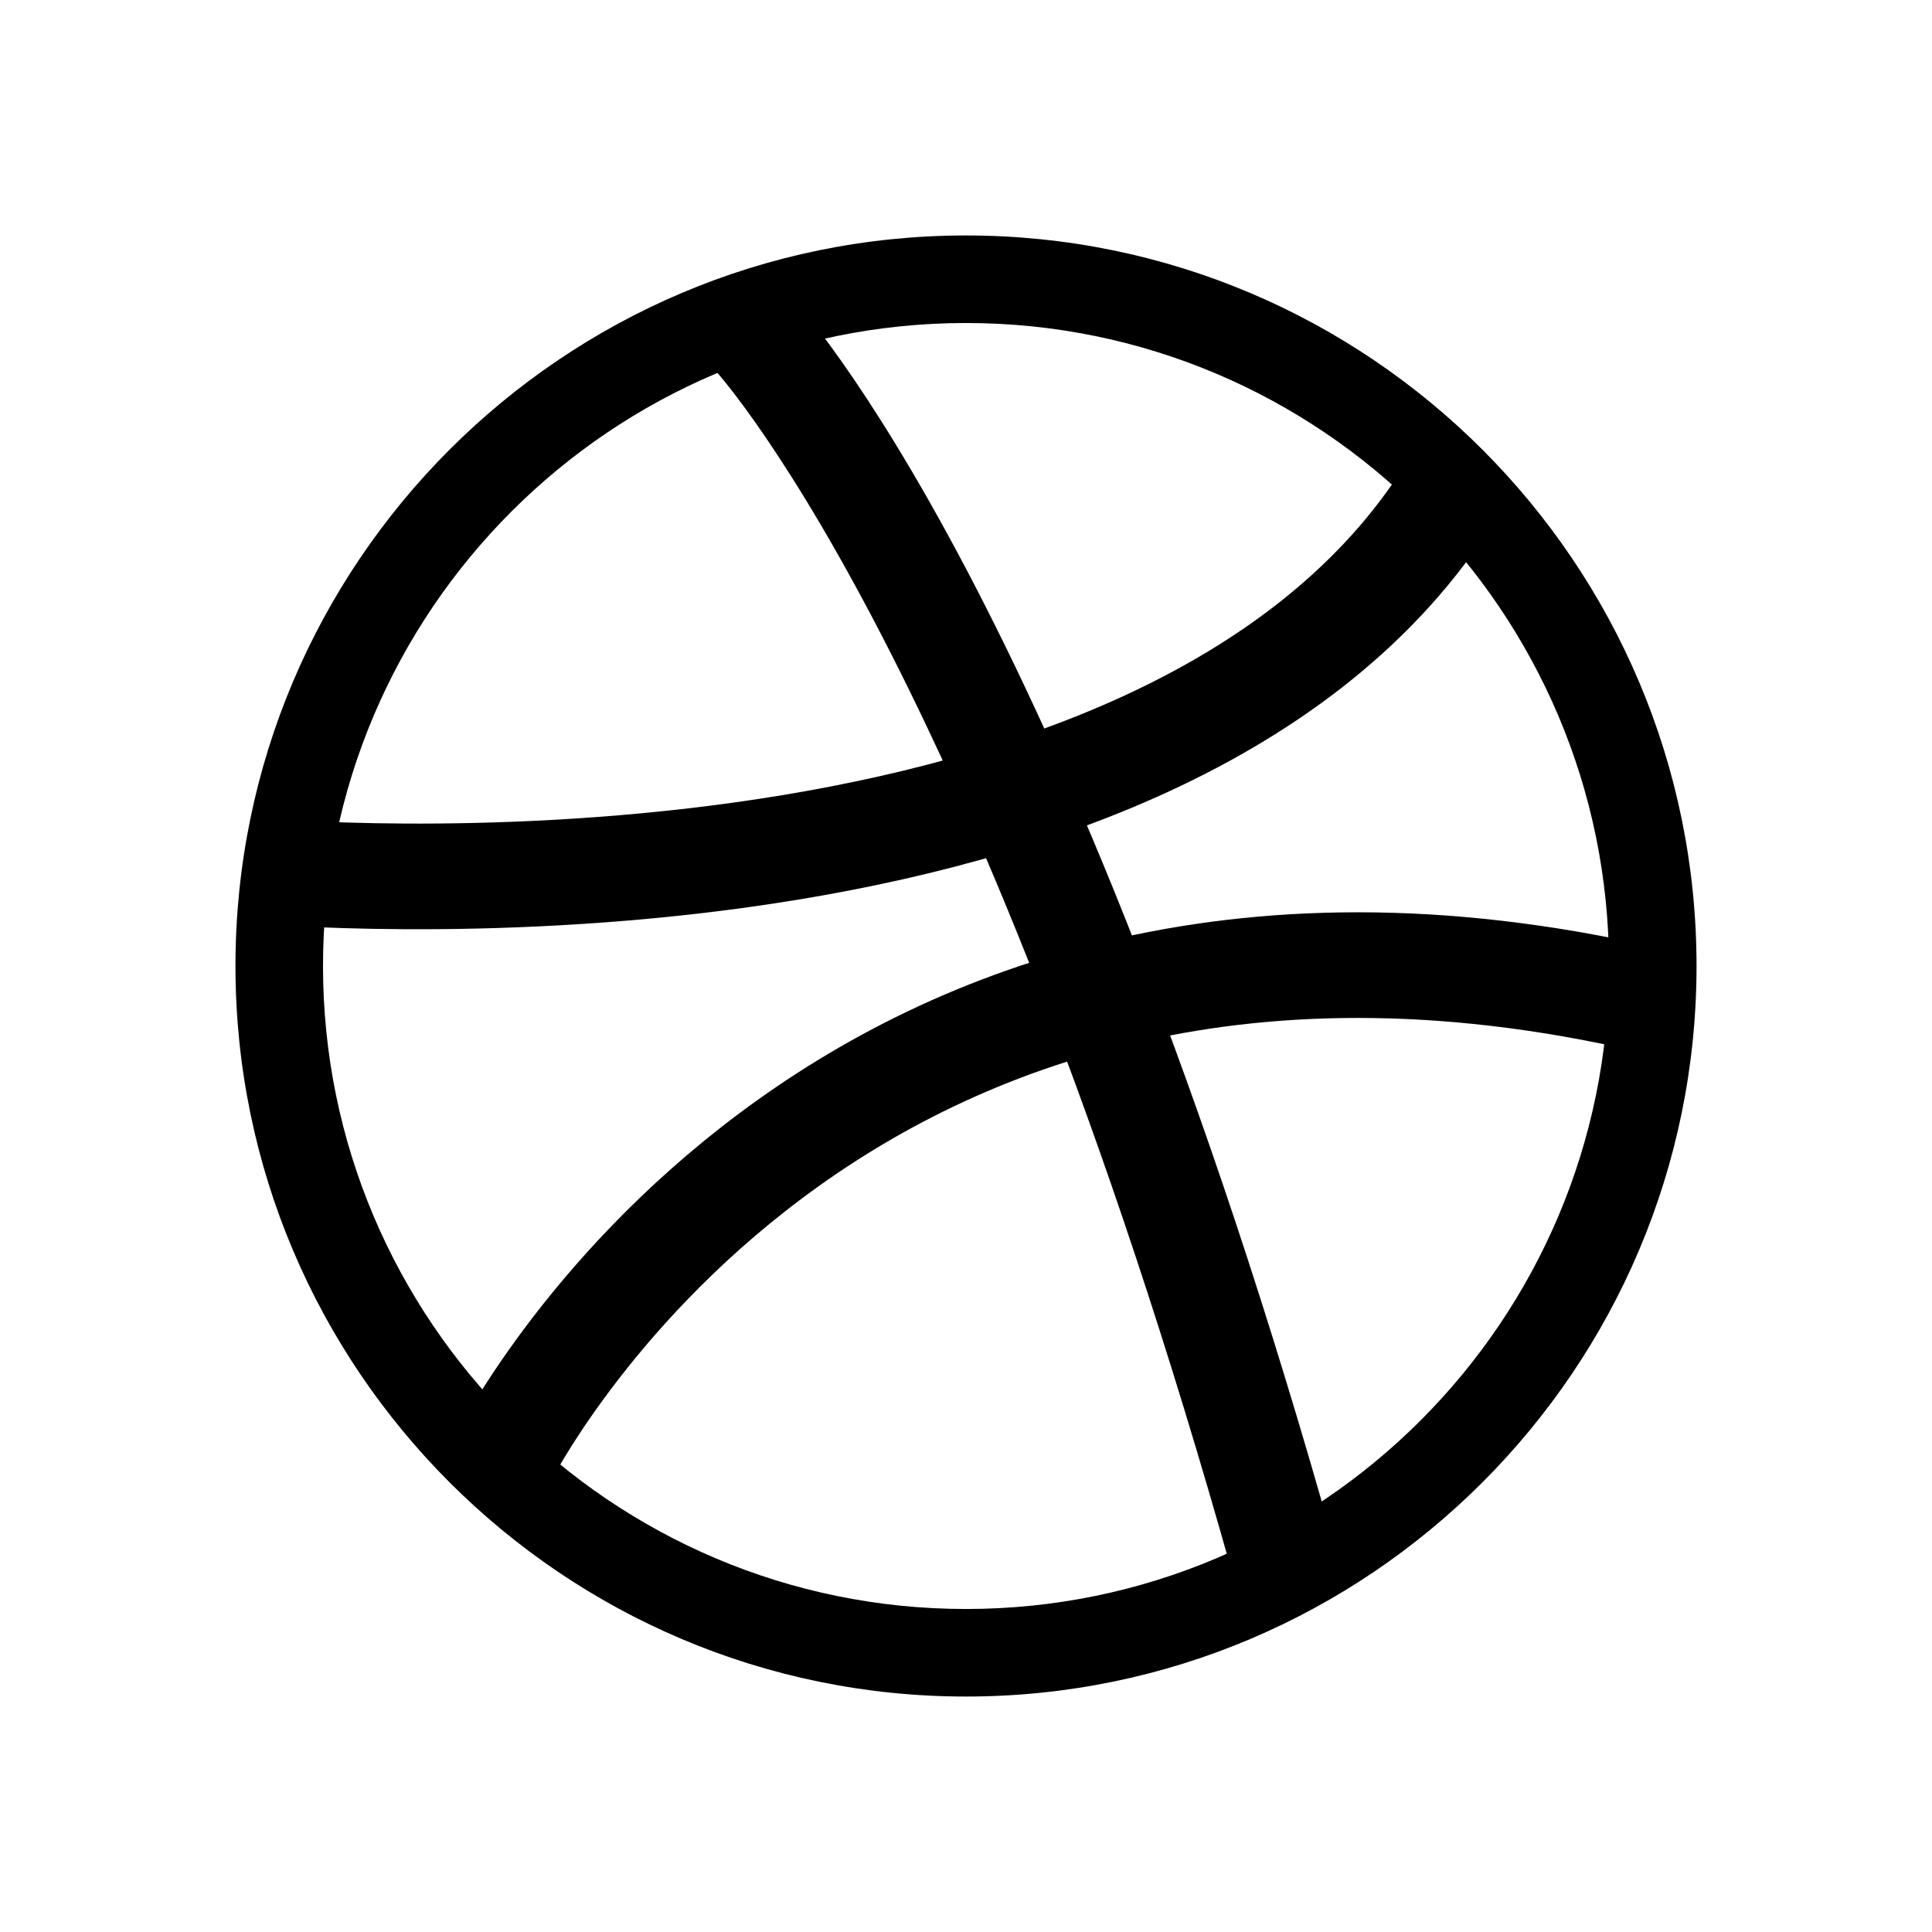 <?xml version="1.0" encoding="utf-8"?>
<!-- Generator: Adobe Illustrator 22.0.0, SVG Export Plug-In . SVG Version: 6.00 Build 0)  -->
<svg version="1.1" id="Layer_1" xmlns="http://www.w3.org/2000/svg" xmlns:xlink="http://www.w3.org/1999/xlink" x="0px" y="0px"
	 viewBox="0 0 128 128" style="enable-background:new 0 0 128 128;" xml:space="preserve">
<style type="text/css">
	.st0{fill:none;}
	.st1{fill:none;stroke:#000000;stroke-width:7;stroke-miterlimit:10;}
</style>
<title></title>
<g>
	<circle class="st0" cx="64" cy="64" r="48.4"/>
	<path d="M64,21.4c23.5,0,42.6,19.1,42.6,42.6S87.5,106.6,64,106.6S21.4,87.5,21.4,64S40.5,21.4,64,21.4 M64,15.6
		c-26.7,0-48.4,21.7-48.4,48.4s21.7,48.4,48.4,48.4s48.4-21.7,48.4-48.4S90.7,15.6,64,15.6z"/>
	<path class="st1" d="M85.1,103.6C67.5,40.8,49.9,22.1,49.9,22.1"/>
	<path class="st1" d="M17.3,57.7c0,0,58.9,5.3,78.4-24.5"/>
	<path class="st1" d="M33.3,96.7c0,0,21.7-43.6,77-30.2"/>
</g>
</svg>
